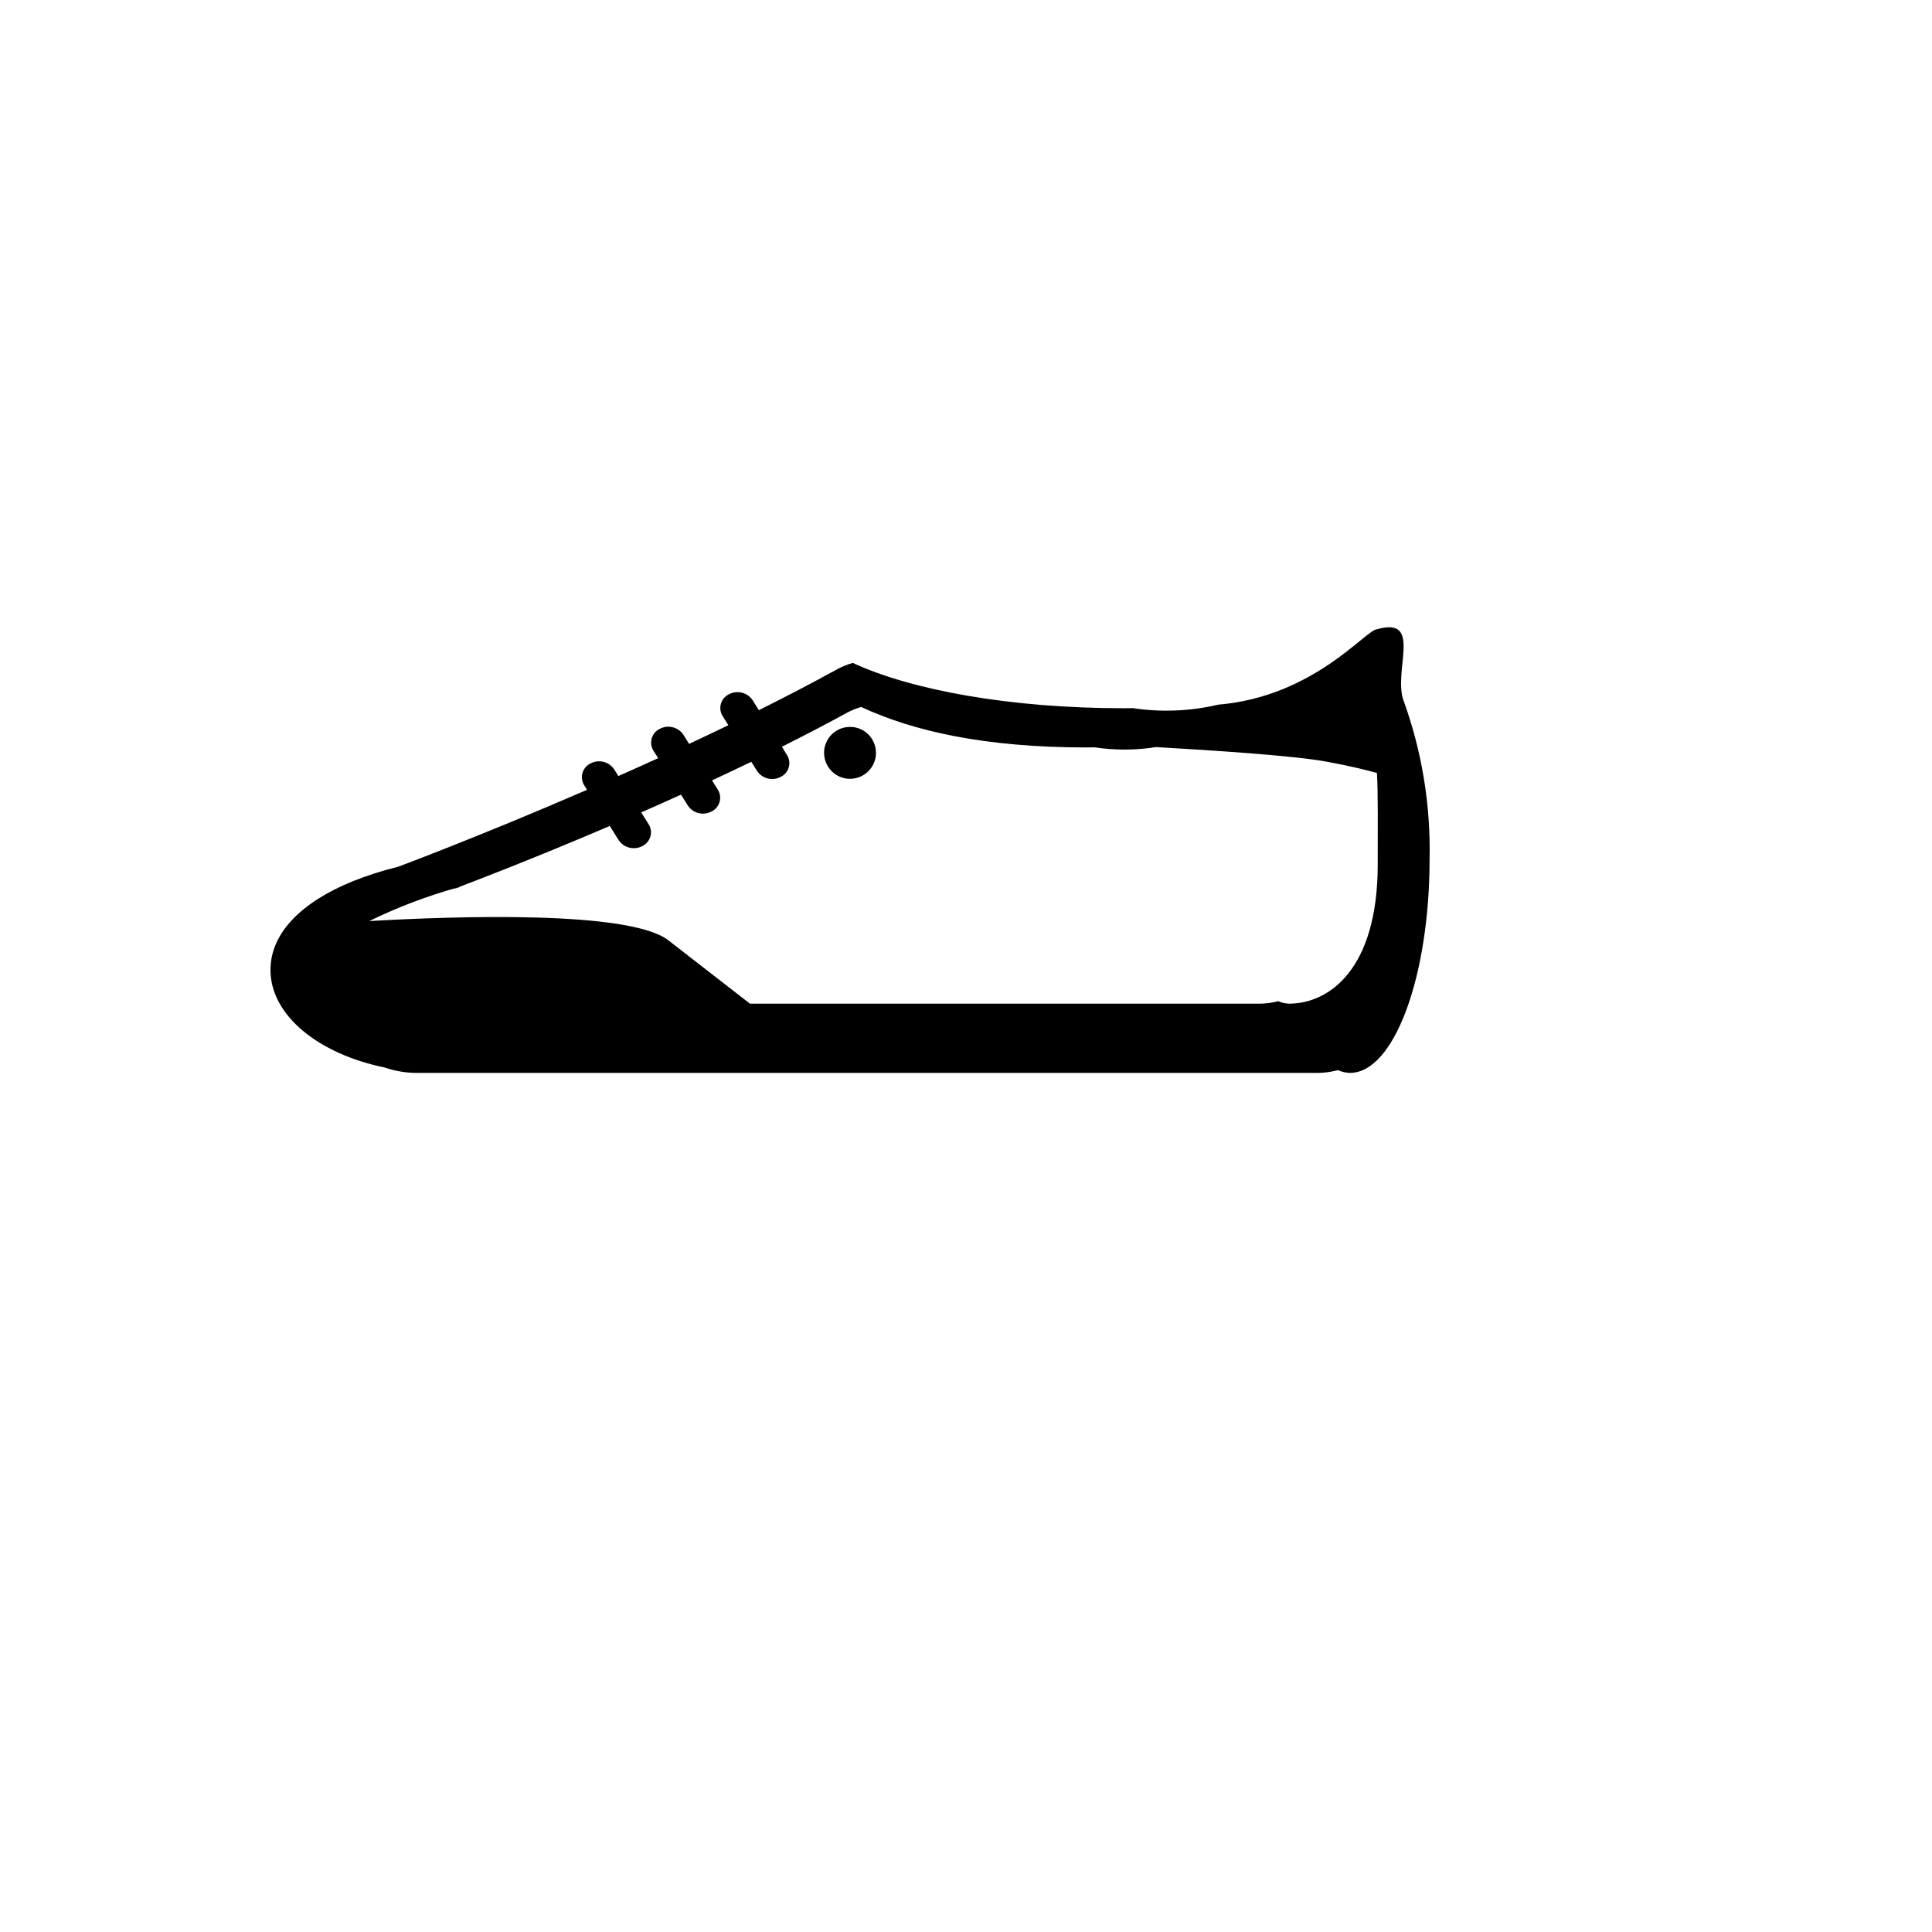 <svg xmlns="http://www.w3.org/2000/svg" version="1.1" xmlns:xlink="http://www.w3.org/1999/xlink" width="100%" height="100%" id="svgWorkerArea" viewBox="-25 -25 625 625" xmlns:idraw="https://idraw.muisca.co" style="background: white;"><defs id="defsdoc"><pattern id="patternBool" x="0" y="0" width="10" height="10" patternUnits="userSpaceOnUse" patternTransform="rotate(35)"><circle cx="5" cy="5" r="4" style="stroke: none;fill: #ff000070;"></circle></pattern></defs><g id="fileImp-96269144" class="cosito"><path id="pathImp-609951753" class="grouped" d="M437.469 252.827C437.469 291.079 425.935 322.084 411.725 322.084 410.373 322.045 409.042 321.741 407.807 321.189 405.718 321.756 403.565 322.056 401.399 322.084 401.399 322.084 109.36 322.084 109.36 322.084 105.993 322.026 102.656 321.441 99.471 320.349 77.997 315.928 62.5 303.47 62.5 288.762 62.5 276.629 72.893 266.74 88.804 260.22 93.66 258.246 98.656 256.637 103.752 255.407 103.752 255.407 130.381 245.49 164.911 230.502 164.911 230.502 163.977 229.008 163.977 229.008 162.441 226.521 163.393 223.251 166.025 221.979 168.679 220.552 171.984 221.367 173.67 223.865 173.67 223.865 175.041 226.053 175.041 226.053 179.261 224.178 183.542 222.264 187.913 220.272 187.913 220.272 186.374 217.82 186.374 217.82 184.834 215.334 185.788 212.061 188.422 210.791 191.077 209.364 194.381 210.179 196.067 212.677 196.067 212.677 197.925 215.643 197.925 215.643 202.141 213.666 206.375 211.653 210.624 209.605 210.624 209.605 208.76 206.633 208.76 206.633 207.221 204.146 208.174 200.874 210.809 199.604 213.463 198.177 216.767 198.992 218.453 201.49 218.453 201.49 220.496 204.741 220.496 204.741 229.171 200.404 237.773 195.938 246.067 191.371 247.599 190.563 249.212 189.92 250.88 189.451 269.908 198.299 302.027 204.114 338.472 204.114 339.529 204.114 340.436 204.081 341.466 204.075 350.665 205.47 360.046 205.09 369.102 202.956 400.112 200.337 416.89 178.656 420.467 178.566 435.577 174.257 425.325 192.423 429.186 202.01 435.023 218.302 437.831 235.524 437.469 252.827 437.469 252.827 437.469 252.827 437.469 252.827M420.439 225.057C416.857 224.049 411.529 222.745 403.89 221.346 393.547 219.454 366.986 217.708 348.982 216.684 342.4 217.727 335.698 217.754 329.109 216.763 328.185 216.763 327.374 216.796 326.428 216.796 293.789 216.796 270.613 211.608 253.583 203.711 252.09 204.13 250.646 204.704 249.274 205.424 242.345 209.224 235.176 212.946 227.94 216.572 227.94 216.572 229.619 219.287 229.619 219.287 231.158 221.773 230.205 225.046 227.57 226.316 224.916 227.743 221.612 226.928 219.925 224.43 219.925 224.43 218.045 221.436 218.045 221.436 213.792 223.495 209.555 225.503 205.335 227.458 205.335 227.458 207.232 230.48 207.232 230.48 208.772 232.966 207.818 236.239 205.184 237.509 202.53 238.936 199.226 238.121 197.539 235.623 197.539 235.623 195.301 232.069 195.301 232.069 190.924 234.05 186.62 235.987 182.429 237.811 182.429 237.811 184.852 241.667 184.852 241.667 186.391 244.154 185.438 247.427 182.804 248.696 180.149 250.123 176.845 249.308 175.159 246.81 175.159 246.81 172.265 242.199 172.265 242.199 147.299 252.888 127.677 260.365 123.016 262.123 113.181 264.855 103.617 268.484 94.445 272.963 121.997 271.374 178.64 269.421 191.226 279.198 191.226 279.198 217.603 299.681 217.603 299.681 217.603 299.681 382.757 299.681 382.757 299.681 384.695 299.656 386.623 299.387 388.494 298.881 389.607 299.377 390.807 299.649 392.025 299.681 404.768 299.681 420.691 288.801 420.691 254.674 420.679 242.3 420.842 232.578 420.439 225.057 420.439 225.057 420.439 225.057 420.439 225.057M249.984 226.943C243.522 226.943 239.483 219.947 242.715 214.351 245.946 208.754 254.024 208.754 257.254 214.351 257.991 215.626 258.379 217.074 258.379 218.548 258.379 223.184 254.621 226.943 249.984 226.943 249.984 226.943 249.984 226.943 249.984 226.943M121.823 262.576C121.823 262.576 122.993 262.139 122.993 262.139 124.443 261.759 124.336 261.865 121.823 262.576 121.823 262.576 121.823 262.576 121.823 262.576"></path></g></svg>